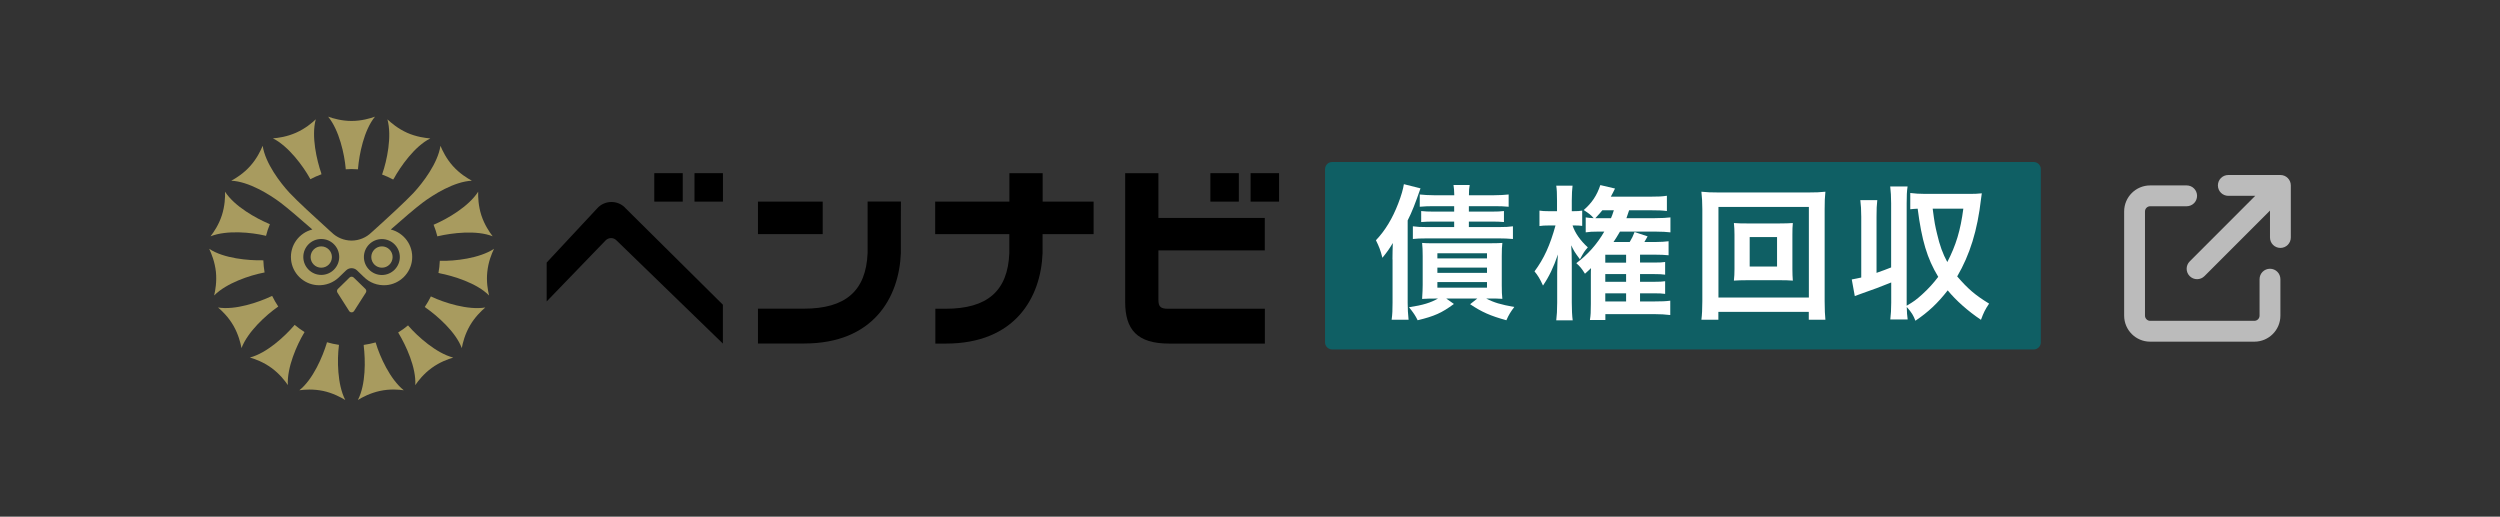 <svg width="150" height="31" viewBox="0 0 150 31" fill="none" xmlns="http://www.w3.org/2000/svg">
<rect x="0" y="0" width="150" height="31" fill="#333333" stroke="none"/>
<path d="M62.564 10.39H60.564V12.097H56.111V14.047H60.559V15.19C60.468 17.467 59.234 18.525 56.736 18.525H56.121V20.615H56.756C60.891 20.615 62.453 17.865 62.554 15.19V14.047H65.616V12.097H62.559V10.39H62.564Z" fill="black"/>
<path d="M52.056 13.236V15.185C51.961 17.462 50.727 18.52 48.233 18.52H45.478V20.61H48.254C52.389 20.61 53.95 17.86 54.051 15.185V13.236L54.056 12.092H52.056V13.236Z" fill="black"/>
<path d="M69.51 10.39H67.51V18.112C67.51 19.774 68.225 20.615 70.15 20.615H75.892V18.525H70.074C69.641 18.525 69.505 18.399 69.505 17.996V15.024H75.887V13.075H69.505V10.395L69.51 10.39Z" fill="black"/>
<path d="M49.362 12.097H45.478V14.047H49.362V12.097Z" fill="black"/>
<path d="M74.33 10.39H72.623V12.097H74.33V10.39Z" fill="black"/>
<path d="M76.743 10.39H75.035V12.097H76.743V10.39Z" fill="black"/>
<path d="M40.965 10.39H39.257V12.097H40.965V10.39Z" fill="black"/>
<path d="M43.378 10.39H41.67V12.097H43.378V10.39Z" fill="black"/>
<path d="M37.505 12.46C37.041 11.992 36.275 12.007 35.832 12.501L32.8 15.754V18.087L36.326 14.435C36.502 14.243 36.804 14.233 36.986 14.42L43.373 20.615V18.283L37.499 12.46H37.505Z" fill="black"/>
<path d="M21.925 17.336L21.22 16.651C21.149 16.585 21.043 16.585 20.973 16.651L20.273 17.336C20.212 17.396 20.202 17.487 20.247 17.558L20.948 18.661C21.018 18.767 21.174 18.767 21.245 18.661L21.95 17.558C21.995 17.487 21.985 17.396 21.925 17.336Z" fill="#A89B5F"/>
<path d="M28.312 10.843C28.035 10.692 27.576 10.41 27.178 9.967C26.781 9.524 26.549 9.045 26.428 8.748C26.272 9.79 25.37 10.974 24.806 11.579C24.333 12.082 23.3 13.034 22.413 13.835C22.373 13.87 22.282 13.951 22.282 13.951C21.985 14.243 21.557 14.435 21.094 14.435C20.63 14.435 20.202 14.243 19.905 13.951C19.905 13.951 19.814 13.87 19.774 13.835C18.888 13.034 17.855 12.082 17.381 11.579C16.817 10.974 15.916 9.79 15.76 8.748C15.639 9.04 15.407 9.524 15.009 9.967C14.611 10.41 14.158 10.692 13.876 10.843C14.928 10.889 16.188 11.674 16.848 12.173C17.276 12.5 18.016 13.13 18.741 13.77C17.956 13.966 17.387 14.707 17.462 15.568C17.533 16.384 18.192 17.044 19.014 17.109C19.537 17.15 20.021 16.953 20.358 16.616L20.766 16.223C20.948 16.047 21.24 16.047 21.421 16.223L21.829 16.616C22.167 16.953 22.645 17.15 23.174 17.109C23.99 17.044 24.655 16.384 24.726 15.568C24.801 14.707 24.232 13.966 23.446 13.77C24.171 13.13 24.912 12.495 25.34 12.173C26 11.674 27.259 10.889 28.312 10.843ZM19.275 16.495C18.681 16.495 18.198 16.011 18.198 15.417C18.198 14.822 18.681 14.339 19.275 14.339C19.87 14.339 20.353 14.822 20.353 15.417C20.353 16.011 19.87 16.495 19.275 16.495ZM23.99 15.422C23.99 16.016 23.506 16.5 22.912 16.5C22.318 16.5 21.834 16.016 21.834 15.422C21.834 14.828 22.318 14.344 22.912 14.344C23.506 14.344 23.99 14.828 23.99 15.422Z" fill="#A89B5F"/>
<path d="M21.482 10.163C21.482 10.163 21.482 10.123 21.482 10.103C21.552 9.277 21.829 7.816 22.499 7C22.202 7.106 21.688 7.257 21.094 7.257C20.499 7.257 19.986 7.106 19.688 7C20.358 7.816 20.671 9.277 20.741 10.103C20.741 10.123 20.741 10.143 20.741 10.158C20.857 10.148 20.973 10.143 21.089 10.143C21.22 10.143 21.346 10.148 21.471 10.158L21.482 10.163Z" fill="#A89B5F"/>
<path d="M19.28 10.405C19.009 9.624 18.666 8.174 18.948 7.156C18.721 7.378 18.308 7.72 17.764 7.962C17.22 8.204 16.691 8.279 16.374 8.3C17.316 8.773 18.198 9.982 18.595 10.702C18.605 10.717 18.616 10.738 18.621 10.753C18.837 10.637 19.059 10.541 19.291 10.455C19.285 10.435 19.275 10.42 19.27 10.4L19.28 10.405Z" fill="#A89B5F"/>
<path d="M16.137 13.427C15.377 13.105 14.072 12.39 13.503 11.503C13.513 11.82 13.493 12.354 13.312 12.918C13.13 13.483 12.828 13.926 12.632 14.178C13.614 13.79 15.1 13.946 15.906 14.137C15.926 14.137 15.941 14.148 15.961 14.152C16.021 13.911 16.097 13.679 16.193 13.452C16.173 13.442 16.157 13.437 16.137 13.427Z" fill="#A89B5F"/>
<path d="M15.739 15.618C14.913 15.633 13.427 15.512 12.551 14.928C12.687 15.215 12.888 15.709 12.954 16.303C13.014 16.893 12.924 17.422 12.848 17.729C13.589 16.978 15.009 16.515 15.82 16.359C15.84 16.359 15.855 16.354 15.875 16.349C15.835 16.112 15.81 15.865 15.8 15.618C15.78 15.618 15.76 15.618 15.739 15.618Z" fill="#A89B5F"/>
<path d="M16.273 17.779C15.523 18.132 14.123 18.62 13.08 18.449C13.322 18.651 13.71 19.023 14.007 19.542C14.304 20.061 14.435 20.58 14.49 20.887C14.863 19.9 15.971 18.897 16.651 18.424C16.666 18.414 16.681 18.404 16.696 18.394C16.56 18.192 16.439 17.976 16.329 17.754C16.309 17.764 16.294 17.769 16.278 17.779H16.273Z" fill="#A89B5F"/>
<path d="M17.638 19.542C17.099 20.167 16.011 21.189 14.994 21.451C15.296 21.537 15.805 21.723 16.283 22.071C16.762 22.419 17.094 22.842 17.271 23.104C17.21 22.051 17.815 20.686 18.243 19.976C18.253 19.96 18.263 19.945 18.273 19.925C18.067 19.794 17.865 19.648 17.679 19.492C17.663 19.507 17.654 19.522 17.638 19.537V19.542Z" fill="#A89B5F"/>
<path d="M19.603 20.595C19.361 21.386 18.787 22.761 17.961 23.416C18.273 23.37 18.812 23.335 19.391 23.456C19.971 23.582 20.444 23.834 20.716 24C20.233 23.063 20.227 21.567 20.333 20.746C20.333 20.726 20.333 20.711 20.338 20.691C20.091 20.655 19.855 20.605 19.618 20.535C19.613 20.555 19.608 20.575 19.603 20.59V20.595Z" fill="#A89B5F"/>
<path d="M21.824 20.756C21.925 21.577 21.96 23.063 21.472 24C21.738 23.834 22.212 23.582 22.796 23.456C23.376 23.33 23.915 23.37 24.227 23.416C23.401 22.756 22.791 21.391 22.555 20.6C22.549 20.58 22.544 20.565 22.539 20.545C22.308 20.61 22.066 20.66 21.819 20.696C21.819 20.716 21.824 20.736 21.829 20.756H21.824Z" fill="#A89B5F"/>
<path d="M23.92 20.001C24.348 20.711 24.982 22.056 24.917 23.108C25.093 22.846 25.426 22.423 25.904 22.076C26.383 21.728 26.891 21.542 27.194 21.456C26.171 21.189 25.063 20.192 24.519 19.567C24.509 19.552 24.494 19.537 24.484 19.522C24.297 19.678 24.096 19.824 23.889 19.95C23.899 19.965 23.91 19.985 23.92 20.001Z" fill="#A89B5F"/>
<path d="M25.531 18.454C26.211 18.928 27.34 19.9 27.707 20.887C27.763 20.575 27.894 20.056 28.191 19.542C28.488 19.028 28.876 18.656 29.118 18.449C28.075 18.62 26.655 18.162 25.904 17.809C25.889 17.799 25.869 17.794 25.854 17.784C25.743 18.006 25.622 18.218 25.486 18.419C25.501 18.429 25.521 18.439 25.537 18.454H25.531Z" fill="#A89B5F"/>
<path d="M26.368 16.394C27.178 16.55 28.604 16.978 29.345 17.729C29.269 17.422 29.173 16.893 29.239 16.303C29.299 15.714 29.501 15.215 29.642 14.928C28.76 15.508 27.274 15.669 26.448 15.649C26.428 15.649 26.408 15.649 26.388 15.649C26.378 15.895 26.352 16.142 26.307 16.379C26.327 16.379 26.347 16.384 26.368 16.389V16.394Z" fill="#A89B5F"/>
<path d="M26.297 14.168C27.103 13.981 28.579 13.79 29.561 14.178C29.365 13.926 29.067 13.483 28.881 12.918C28.7 12.354 28.68 11.815 28.69 11.503C28.12 12.395 26.826 13.14 26.065 13.463C26.05 13.467 26.03 13.478 26.015 13.483C26.106 13.709 26.181 13.941 26.242 14.183C26.262 14.183 26.282 14.173 26.297 14.168Z" fill="#A89B5F"/>
<path d="M23.627 10.722C24.025 9.997 24.877 8.773 25.819 8.305C25.501 8.279 24.972 8.209 24.428 7.967C23.884 7.725 23.476 7.378 23.245 7.161C23.527 8.179 23.214 9.639 22.942 10.42C22.937 10.435 22.932 10.455 22.922 10.47C23.154 10.556 23.376 10.657 23.592 10.773C23.602 10.753 23.612 10.737 23.622 10.722H23.627Z" fill="#A89B5F"/>
<path d="M22.917 16.062C23.27 16.062 23.557 15.775 23.557 15.422C23.557 15.069 23.27 14.782 22.917 14.782C22.564 14.782 22.277 15.069 22.277 15.422C22.277 15.775 22.564 16.062 22.917 16.062Z" fill="#A89B5F"/>
<path d="M19.275 16.062C19.629 16.062 19.915 15.775 19.915 15.422C19.915 15.069 19.629 14.782 19.275 14.782C18.922 14.782 18.636 15.069 18.636 15.422C18.636 15.775 18.922 16.062 19.275 16.062Z" fill="#A89B5F"/>
<path d="M122.021 9.72H79.931C79.695 9.72 79.503 9.912 79.503 10.148V20.54C79.503 20.776 79.695 20.968 79.931 20.968H122.021C122.257 20.968 122.449 20.776 122.449 20.54V10.148C122.449 9.912 122.257 9.72 122.021 9.72Z" fill="#0F5F64"/>
<path d="M83.548 15.558C83.548 15.22 83.558 14.969 83.568 14.581C83.367 14.923 83.231 15.115 82.944 15.467C82.828 15.004 82.742 14.797 82.556 14.415C83.11 13.835 83.553 13.1 83.896 12.203C84.077 11.74 84.188 11.342 84.233 11.05L85.23 11.302C84.913 12.218 84.722 12.707 84.46 13.226V18.177C84.46 18.56 84.48 18.822 84.515 19.185H83.498C83.543 18.842 83.553 18.615 83.553 18.162V15.558H83.548ZM86.077 17.915C85.759 17.915 85.714 17.915 85.326 17.935C85.351 17.527 85.361 17.346 85.361 17.099V15.367C85.361 15.024 85.351 14.822 85.326 14.576C85.553 14.596 85.669 14.596 86.061 14.596H89.391C89.789 14.596 89.96 14.586 90.141 14.576C90.116 14.802 90.106 14.994 90.106 15.367V17.114C90.106 17.497 90.116 17.704 90.141 17.93C89.789 17.91 89.708 17.91 89.406 17.91H89.169C89.643 18.157 90.041 18.273 90.857 18.419C90.65 18.691 90.519 18.898 90.383 19.215C89.431 18.953 88.912 18.726 88.207 18.253L88.641 17.91H86.772L87.235 18.238C86.51 18.772 86.067 18.973 85.059 19.215C84.933 18.953 84.807 18.762 84.54 18.434C85.382 18.308 85.845 18.162 86.283 17.91H86.077V17.915ZM89.96 13.624C90.313 13.624 90.529 13.614 90.776 13.578V14.339C90.434 14.314 90.278 14.304 89.96 14.304H85.598C85.2 14.304 85.009 14.314 84.772 14.339V13.578C85.019 13.614 85.235 13.624 85.598 13.624H87.25V13.296H86.016C85.709 13.296 85.588 13.296 85.271 13.322V12.662C85.487 12.687 85.679 12.697 86.016 12.697H87.25V12.37H86.001C85.674 12.37 85.482 12.38 85.185 12.405V11.669C85.437 11.694 85.709 11.715 86.056 11.715H87.255V11.669C87.255 11.443 87.235 11.281 87.21 11.1H88.182C88.147 11.271 88.137 11.438 88.137 11.669V11.715H89.623C89.985 11.715 90.267 11.694 90.519 11.669V12.405C90.237 12.38 90.031 12.37 89.693 12.37H88.132V12.697H89.502C89.839 12.697 90.021 12.687 90.237 12.662V13.322C89.93 13.296 89.819 13.296 89.512 13.296H88.132V13.624H89.965H89.96ZM86.243 15.502H89.22V15.195H86.243V15.502ZM86.243 16.374H89.22V16.057H86.243V16.374ZM86.243 17.26H89.22V16.923H86.243V17.26Z" fill="white"/>
<path d="M93.421 12.047C93.421 11.594 93.41 11.377 93.375 11.14H94.353C94.327 11.357 94.307 11.639 94.307 12.037V12.672H94.398C94.645 12.672 94.796 12.662 94.932 12.636V13.553C94.776 13.533 94.65 13.528 94.468 13.528H94.353C94.509 13.991 94.816 14.425 95.269 14.843C95.063 15.079 95.032 15.125 94.796 15.558C94.478 15.13 94.443 15.069 94.272 14.717C94.297 15.034 94.307 15.316 94.307 15.885V18.152C94.307 18.58 94.327 18.968 94.362 19.22H93.375C93.41 18.938 93.431 18.595 93.431 18.152V16.349C93.441 16.132 93.441 15.986 93.441 15.921C93.441 15.8 93.453 15.582 93.476 15.266C93.214 16.037 92.942 16.601 92.579 17.134C92.408 16.747 92.262 16.51 92.071 16.283C92.64 15.513 93.002 14.722 93.33 13.528H92.947C92.695 13.528 92.514 13.538 92.368 13.563V12.636C92.524 12.662 92.675 12.672 92.947 12.672H93.421V12.047ZM95.879 13.896C95.541 13.896 95.39 13.906 95.143 13.941V13.044C95.289 13.07 95.435 13.08 95.622 13.09C95.415 12.863 95.375 12.838 95.022 12.601C95.511 12.183 95.818 11.72 96.02 11.105L96.901 11.312C96.79 11.538 96.755 11.609 96.649 11.8H99.027C99.49 11.8 99.732 11.79 100.014 11.745V12.662C99.732 12.626 99.49 12.616 99.017 12.616H97.747C97.674 12.828 97.62 12.986 97.586 13.09H99.294C99.712 13.09 100.009 13.07 100.226 13.044V13.941C100.024 13.916 99.692 13.896 99.329 13.896H97.198C97.042 14.158 96.947 14.324 96.811 14.52H97.783C97.909 14.314 97.984 14.158 98.075 13.921L98.856 14.183C98.745 14.374 98.72 14.43 98.664 14.52H99.334C99.651 14.52 99.913 14.5 100.115 14.475V15.316C99.868 15.291 99.641 15.281 99.344 15.281H98.402V15.754H99.228C99.581 15.754 99.747 15.744 99.908 15.719V16.48C99.717 16.454 99.556 16.445 99.228 16.445H98.402V16.908H99.228C99.591 16.908 99.737 16.898 99.908 16.873V17.633C99.727 17.608 99.566 17.598 99.228 17.598H98.402V18.087H99.254C99.707 18.087 99.954 18.076 100.216 18.041V18.902C99.933 18.867 99.616 18.847 99.243 18.847H96.322V19.2H95.395C95.441 18.918 95.451 18.711 95.451 18.238V16.515C95.451 16.369 95.451 16.223 95.461 16.087C95.325 16.223 95.269 16.268 95.098 16.424C94.906 16.117 94.806 15.991 94.579 15.79C95.259 15.281 95.813 14.666 96.257 13.896H95.884H95.879ZM96.659 13.09C96.73 12.929 96.73 12.919 96.831 12.616H96.141C96.06 12.717 95.924 12.878 95.722 13.09H96.654H96.659ZM97.566 15.286H96.317V15.759H97.566V15.286ZM97.566 16.445H96.317V16.908H97.566V16.445ZM96.317 17.598V18.087H97.566V17.598H96.317Z" fill="white"/>
<path d="M108.527 19.184V18.711H103.102V19.184H102.084C102.12 18.902 102.14 18.54 102.14 18.061V12.556C102.14 12.128 102.12 11.856 102.084 11.503C102.402 11.538 102.684 11.548 103.107 11.548H108.501C108.93 11.548 109.207 11.538 109.524 11.503C109.489 11.82 109.479 12.113 109.479 12.556V18.071C109.479 18.545 109.499 18.968 109.524 19.184H108.517H108.527ZM103.107 17.85H108.532V12.415H103.107V17.85ZM106.733 13.407C107.116 13.407 107.343 13.397 107.57 13.382C107.549 13.588 107.544 13.8 107.544 14.072V16.147C107.544 16.439 107.555 16.621 107.57 16.837C107.308 16.817 107.096 16.812 106.733 16.812H104.875C104.442 16.812 104.306 16.822 104.034 16.837C104.059 16.601 104.069 16.409 104.069 16.147V14.072C104.069 13.82 104.059 13.619 104.034 13.382C104.26 13.402 104.497 13.407 104.875 13.407H106.733ZM104.981 15.991H106.623V14.223H104.981V15.991Z" fill="white"/>
<path d="M112.586 16.374C112.994 16.228 113.156 16.172 113.468 16.046V12.193C113.468 11.76 113.448 11.533 113.413 11.186H114.455C114.41 11.483 114.4 11.75 114.4 12.193V18.343C114.833 18.091 114.979 17.981 115.332 17.663C115.73 17.301 116.002 16.993 116.294 16.611C115.624 15.502 115.306 14.425 115.06 12.521C114.833 12.531 114.762 12.541 114.616 12.556V11.579C114.898 11.614 115.15 11.634 115.523 11.634H118.208C118.47 11.634 118.681 11.624 118.908 11.599C118.895 11.673 118.879 11.782 118.863 11.926C118.646 13.83 118.193 15.281 117.432 16.585C118.077 17.331 118.5 17.699 119.346 18.217C119.109 18.57 119.019 18.751 118.858 19.189C118.077 18.666 117.362 18.031 116.863 17.422C116.264 18.192 115.694 18.726 114.924 19.245C114.813 18.938 114.697 18.746 114.405 18.419C114.415 18.746 114.425 18.928 114.46 19.169H113.418C113.453 18.827 113.473 18.605 113.473 18.162V16.948C112.949 17.165 112.314 17.401 111.685 17.618C111.504 17.683 111.458 17.699 111.287 17.764L111.106 16.767C111.368 16.721 111.458 16.696 111.675 16.651V13.004C111.675 12.571 111.655 12.324 111.619 12.007H112.637C112.602 12.314 112.592 12.541 112.592 13.004V16.379L112.586 16.374ZM115.961 12.521C116.077 13.417 116.107 13.538 116.223 14.027C116.384 14.727 116.566 15.225 116.838 15.724C117.362 14.707 117.629 13.83 117.8 12.521H115.961Z" fill="white"/>
<path d="M133.699 10.5C133.353 10.5 133.074 10.779 133.074 11.125C133.074 11.471 133.353 11.75 133.699 11.75H135.314L131.383 15.684C131.138 15.928 131.138 16.324 131.383 16.568C131.627 16.812 132.023 16.812 132.267 16.568L136.199 12.635V14.25C136.199 14.596 136.478 14.875 136.824 14.875C137.17 14.875 137.449 14.596 137.449 14.25V11.125C137.449 10.779 137.17 10.5 136.824 10.5H133.699ZM129.011 11.125C128.148 11.125 127.449 11.824 127.449 12.688V18.938C127.449 19.801 128.148 20.5 129.011 20.5H135.261C136.125 20.5 136.824 19.801 136.824 18.938V16.75C136.824 16.404 136.545 16.125 136.199 16.125C135.853 16.125 135.574 16.404 135.574 16.75V18.938C135.574 19.109 135.433 19.25 135.261 19.25H129.011C128.84 19.25 128.699 19.109 128.699 18.938V12.688C128.699 12.516 128.84 12.375 129.011 12.375H131.199C131.545 12.375 131.824 12.096 131.824 11.75C131.824 11.404 131.545 11.125 131.199 11.125H129.011Z" fill="#BBBBBB"/>
</svg>
